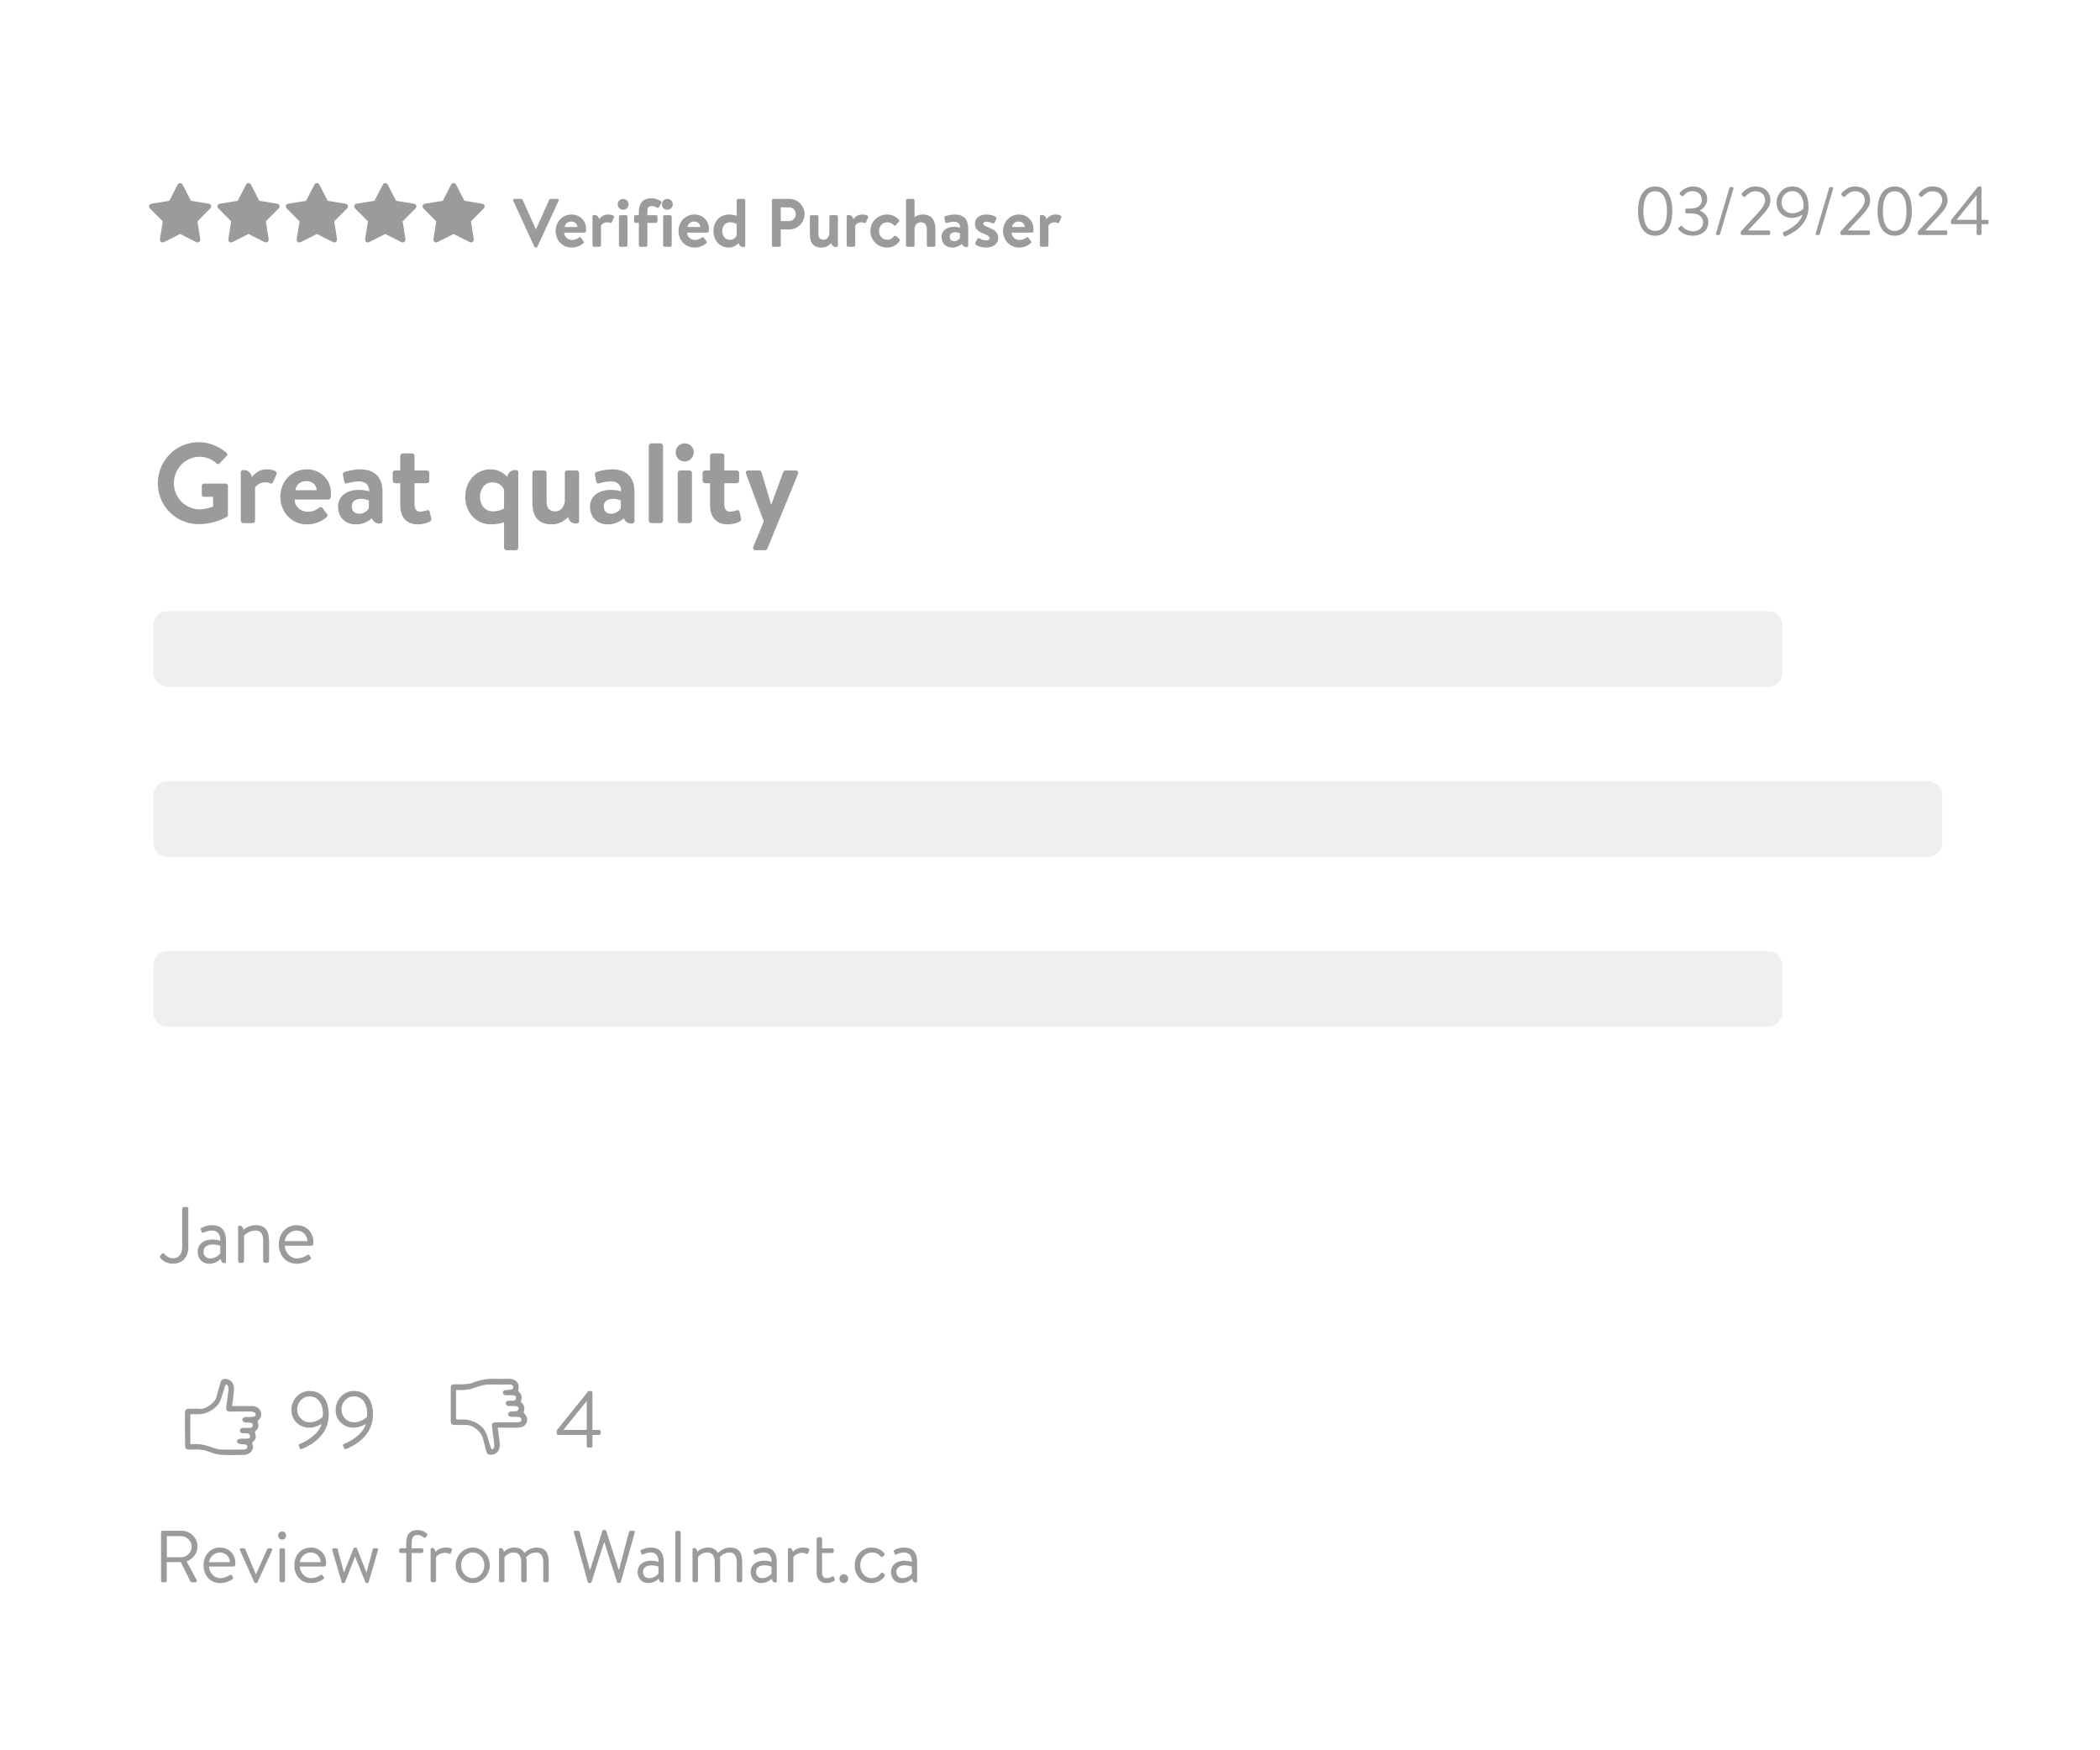 <?xml version="1.0" encoding="UTF-8"?> <svg xmlns="http://www.w3.org/2000/svg" width="300" height="250" viewBox="0 0 300 250" fill="none"><g filter="url(#filter0_d_58_54)"><path d="M277.47 8.68H22.52C14.236 8.68 7.52 15.396 7.52 23.68V227.19C7.52 235.474 14.236 242.19 22.52 242.19H277.47C285.754 242.19 292.47 235.474 292.47 227.19V23.68C292.47 15.396 285.754 8.68 277.47 8.68Z" fill="white"></path></g><path d="M26.08 26.36L27.27 28.68L29.84 29.1C30.15 29.15 30.28 29.53 30.05 29.76L28.21 31.61L28.61 34.18C28.66 34.49 28.33 34.73 28.05 34.59L25.73 33.42L23.41 34.59C23.13 34.73 22.8 34.5 22.85 34.18L23.25 31.61L21.41 29.76C21.19 29.54 21.31 29.15 21.62 29.1L24.19 28.68L25.38 26.36C25.52 26.08 25.93 26.08 26.07 26.36H26.08Z" fill="#9B9B9B"></path><path d="M35.85 26.36L37.04 28.68L39.61 29.1C39.92 29.15 40.05 29.53 39.82 29.76L37.98 31.61L38.38 34.18C38.43 34.49 38.1 34.73 37.82 34.59L35.5 33.42L33.18 34.59C32.9 34.73 32.57 34.5 32.62 34.18L33.02 31.61L31.18 29.76C30.96 29.54 31.08 29.15 31.39 29.1L33.96 28.68L35.15 26.36C35.29 26.08 35.7 26.08 35.84 26.36H35.85Z" fill="#9B9B9B"></path><path d="M45.62 26.36L46.81 28.68L49.38 29.1C49.69 29.15 49.82 29.53 49.59 29.76L47.75 31.61L48.15 34.18C48.2 34.49 47.87 34.73 47.59 34.59L45.27 33.42L42.95 34.59C42.67 34.73 42.34 34.5 42.39 34.18L42.79 31.61L40.95 29.76C40.73 29.54 40.85 29.15 41.16 29.1L43.73 28.68L44.92 26.36C45.06 26.08 45.47 26.08 45.61 26.36H45.62Z" fill="#9B9B9B"></path><path d="M55.39 26.36L56.58 28.68L59.15 29.1C59.46 29.15 59.59 29.53 59.36 29.76L57.52 31.61L57.92 34.18C57.97 34.49 57.64 34.73 57.36 34.59L55.04 33.42L52.72 34.59C52.44 34.73 52.11 34.5 52.16 34.18L52.56 31.61L50.72 29.76C50.5 29.54 50.62 29.15 50.93 29.1L53.5 28.68L54.69 26.36C54.83 26.08 55.24 26.08 55.38 26.36H55.39Z" fill="#9B9B9B"></path><path d="M65.15 26.36L66.34 28.68L68.91 29.1C69.22 29.15 69.35 29.53 69.12 29.76L67.28 31.61L67.68 34.18C67.73 34.49 67.4 34.73 67.12 34.59L64.8 33.42L62.48 34.59C62.2 34.73 61.87 34.5 61.92 34.18L62.32 31.61L60.48 29.76C60.26 29.54 60.38 29.15 60.69 29.1L63.26 28.68L64.45 26.36C64.59 26.08 65 26.08 65.14 26.36H65.15Z" fill="#9B9B9B"></path><path d="M76.339 35.24L73.32 28.665C73.261 28.538 73.339 28.411 73.486 28.411H74.483C74.57 28.411 74.629 28.47 74.648 28.518L76.534 32.72H76.583L78.469 28.518C78.488 28.47 78.547 28.411 78.635 28.411H79.631C79.778 28.411 79.856 28.538 79.797 28.665L76.769 35.24C76.739 35.299 76.691 35.348 76.603 35.348H76.505C76.417 35.348 76.368 35.299 76.339 35.24ZM79.377 32.993C79.377 31.723 80.315 30.639 81.653 30.639C82.826 30.639 83.725 31.508 83.725 32.729C83.725 32.798 83.715 32.954 83.705 33.022C83.695 33.14 83.588 33.228 83.49 33.228H80.598C80.608 33.785 81.067 34.273 81.722 34.273C82.171 34.273 82.484 34.107 82.689 33.941C82.796 33.853 82.914 33.843 82.982 33.941L83.363 34.449C83.441 34.537 83.451 34.644 83.344 34.742C82.953 35.074 82.396 35.358 81.663 35.358C80.315 35.358 79.377 34.283 79.377 32.993ZM80.666 32.426H82.493C82.474 31.987 82.122 31.645 81.624 31.645C81.077 31.645 80.725 31.977 80.666 32.426ZM84.64 35.035V30.902C84.64 30.795 84.719 30.697 84.875 30.697C85.295 30.697 85.529 30.971 85.588 31.313C85.754 31.088 86.165 30.639 86.848 30.639C87.386 30.639 87.825 30.785 87.698 31.078L87.405 31.743C87.356 31.85 87.249 31.889 87.141 31.84C87.034 31.791 86.927 31.752 86.721 31.752C86.233 31.752 85.94 32.065 85.862 32.221V35.035C85.862 35.201 85.754 35.25 85.608 35.25H84.855C84.748 35.25 84.64 35.152 84.64 35.035ZM88.419 35.035V30.951C88.419 30.824 88.526 30.736 88.633 30.736H89.425C89.532 30.736 89.64 30.824 89.64 30.951V35.035C89.64 35.152 89.532 35.25 89.425 35.25H88.633C88.526 35.25 88.419 35.152 88.419 35.035ZM89.015 29.964C88.575 29.964 88.243 29.613 88.243 29.183C88.243 28.753 88.575 28.411 89.015 28.411C89.454 28.411 89.796 28.753 89.796 29.183C89.796 29.613 89.454 29.964 89.015 29.964ZM91.261 35.035V31.831H90.792C90.665 31.831 90.577 31.723 90.577 31.616V30.951C90.577 30.824 90.665 30.736 90.792 30.736H91.261V30.199C91.261 28.997 91.896 28.313 93.088 28.313C93.684 28.313 94.212 28.567 94.417 28.753C94.495 28.802 94.514 28.929 94.466 29.007L94.124 29.603C94.075 29.691 93.948 29.72 93.85 29.662C93.704 29.564 93.391 29.427 93.147 29.427C92.58 29.427 92.482 29.73 92.482 30.199V30.736H93.713C93.84 30.736 93.928 30.824 93.928 30.951V31.616C93.928 31.723 93.84 31.831 93.713 31.831H92.482V35.035C92.482 35.152 92.385 35.25 92.267 35.25H91.476C91.359 35.25 91.261 35.152 91.261 35.035ZM94.735 35.035V30.951C94.735 30.824 94.842 30.736 94.95 30.736H95.741C95.849 30.736 95.956 30.824 95.956 30.951V35.035C95.956 35.152 95.849 35.25 95.741 35.25H94.95C94.842 35.25 94.735 35.152 94.735 35.035ZM95.331 29.964C94.891 29.964 94.559 29.613 94.559 29.183C94.559 28.753 94.891 28.411 95.331 28.411C95.77 28.411 96.112 28.753 96.112 29.183C96.112 29.613 95.77 29.964 95.331 29.964ZM96.932 32.993C96.932 31.723 97.87 30.639 99.209 30.639C100.381 30.639 101.28 31.508 101.28 32.729C101.28 32.798 101.27 32.954 101.26 33.022C101.251 33.14 101.143 33.228 101.045 33.228H98.154C98.163 33.785 98.623 34.273 99.277 34.273C99.727 34.273 100.039 34.107 100.244 33.941C100.352 33.853 100.469 33.843 100.537 33.941L100.918 34.449C100.997 34.537 101.006 34.644 100.899 34.742C100.508 35.074 99.951 35.358 99.219 35.358C97.87 35.358 96.932 34.283 96.932 32.993ZM98.222 32.426H100.049C100.029 31.987 99.678 31.645 99.179 31.645C98.632 31.645 98.281 31.977 98.222 32.426ZM101.922 32.993C101.922 31.674 102.811 30.639 104.16 30.639C104.609 30.639 105.039 30.746 105.244 30.824V28.626C105.244 28.518 105.352 28.411 105.459 28.411H106.25C106.368 28.411 106.465 28.518 106.465 28.626V35.084C106.465 35.191 106.387 35.289 106.231 35.289C105.82 35.289 105.586 35.045 105.527 34.722C105.264 35.006 104.795 35.358 104.081 35.358C102.85 35.358 101.922 34.361 101.922 32.993ZM105.244 33.618V32.006C105.244 32.006 104.873 31.752 104.306 31.752C103.564 31.752 103.183 32.358 103.183 32.993C103.183 33.628 103.544 34.244 104.248 34.244C104.834 34.244 105.146 33.872 105.244 33.618ZM110.272 35.064V28.597C110.272 28.499 110.35 28.411 110.458 28.411H112.754C113.956 28.411 114.942 29.388 114.942 30.57C114.942 31.782 113.956 32.768 112.764 32.768H111.542V35.064C111.542 35.162 111.455 35.25 111.357 35.25H110.458C110.35 35.25 110.272 35.162 110.272 35.064ZM111.542 31.576H112.715C113.262 31.576 113.682 31.137 113.682 30.56C113.682 30.023 113.262 29.613 112.715 29.613H111.542V31.576ZM115.695 33.345V30.951C115.695 30.824 115.793 30.736 115.91 30.736H116.702C116.819 30.736 116.916 30.824 116.916 30.951V33.345C116.916 33.941 117.122 34.244 117.679 34.244C118.177 34.244 118.411 33.794 118.48 33.404V30.951C118.48 30.775 118.538 30.736 118.724 30.736H119.486C119.603 30.736 119.701 30.824 119.701 30.951V35.084C119.701 35.191 119.623 35.289 119.466 35.289C119.056 35.289 118.831 35.055 118.763 34.732C118.519 34.976 118.06 35.358 117.395 35.358C115.998 35.358 115.695 34.488 115.695 33.345ZM120.953 35.035V30.902C120.953 30.795 121.032 30.697 121.188 30.697C121.608 30.697 121.843 30.971 121.901 31.313C122.067 31.088 122.478 30.639 123.161 30.639C123.699 30.639 124.138 30.785 124.011 31.078L123.718 31.743C123.67 31.85 123.562 31.889 123.455 31.84C123.347 31.791 123.24 31.752 123.034 31.752C122.546 31.752 122.253 32.065 122.175 32.221V35.035C122.175 35.201 122.067 35.25 121.921 35.25H121.168C121.061 35.25 120.953 35.152 120.953 35.035ZM124.344 32.993C124.344 31.664 125.399 30.639 126.737 30.639C127.441 30.639 127.988 30.941 128.418 31.401C128.515 31.498 128.467 31.625 128.369 31.723L127.959 32.172C127.861 32.28 127.753 32.231 127.665 32.143C127.451 31.938 127.187 31.752 126.767 31.752C126.063 31.752 125.575 32.3 125.575 32.993C125.575 33.697 126.053 34.244 126.757 34.244C127.255 34.244 127.519 33.97 127.714 33.745C127.783 33.667 127.919 33.648 127.998 33.716L128.437 34.087C128.545 34.185 128.594 34.292 128.515 34.41C128.134 35.006 127.529 35.358 126.728 35.358C125.409 35.358 124.344 34.351 124.344 32.993ZM129.426 35.035V28.626C129.426 28.518 129.533 28.411 129.641 28.411H130.432C130.549 28.411 130.647 28.518 130.647 28.626V31.02C130.872 30.824 131.263 30.639 131.8 30.639C133.236 30.639 133.627 31.635 133.627 32.768V35.035C133.627 35.152 133.52 35.25 133.412 35.25H132.621C132.503 35.25 132.406 35.152 132.406 35.035V32.759C132.406 32.133 132.122 31.752 131.585 31.752C131.057 31.752 130.764 32.084 130.647 32.544V35.035C130.647 35.162 130.589 35.25 130.413 35.25H129.641C129.533 35.25 129.426 35.152 129.426 35.035ZM134.504 33.814C134.504 33.013 135.159 32.397 136.302 32.397C136.761 32.397 137.171 32.524 137.171 32.524C137.191 31.948 136.8 31.674 136.321 31.674C135.921 31.674 135.54 31.762 135.276 31.84C135.129 31.889 135.041 31.782 135.022 31.645L134.924 31.137C134.885 30.971 134.973 30.893 135.071 30.863C135.168 30.824 135.774 30.639 136.39 30.639C137.699 30.639 138.314 31.371 138.314 32.602V35.084C138.314 35.191 138.236 35.289 138.08 35.289C137.718 35.289 137.494 35.094 137.406 34.83C137.132 35.074 136.692 35.358 136.028 35.358C135.129 35.358 134.504 34.781 134.504 33.814ZM135.676 33.814C135.676 34.195 135.911 34.449 136.331 34.449C136.731 34.449 137.083 34.136 137.142 33.97V33.306C137.142 33.306 136.839 33.169 136.477 33.169C135.96 33.169 135.676 33.413 135.676 33.814ZM140.868 35.358C140.116 35.358 139.647 35.123 139.393 34.947C139.334 34.908 139.286 34.801 139.334 34.703L139.628 34.117C139.676 34.009 139.784 33.97 139.891 34.038C140.096 34.166 140.419 34.332 140.888 34.332C141.23 34.332 141.386 34.205 141.386 34.009C141.386 33.804 141.132 33.618 140.536 33.384C139.667 33.052 139.276 32.641 139.276 31.957C139.276 31.274 139.794 30.639 140.898 30.639C141.562 30.639 141.992 30.814 142.236 30.971C142.334 31.049 142.392 31.166 142.334 31.283L142.08 31.801C142.011 31.909 141.894 31.928 141.796 31.889C141.582 31.791 141.269 31.664 140.898 31.664C140.595 31.664 140.468 31.811 140.468 31.957C140.468 32.163 140.692 32.27 141.113 32.446C141.982 32.798 142.607 33.11 142.607 34.009C142.607 34.722 142.002 35.358 140.868 35.358ZM143.292 32.993C143.292 31.723 144.23 30.639 145.569 30.639C146.741 30.639 147.64 31.508 147.64 32.729C147.64 32.798 147.63 32.954 147.62 33.022C147.61 33.14 147.503 33.228 147.405 33.228H144.513C144.523 33.785 144.982 34.273 145.637 34.273C146.086 34.273 146.399 34.107 146.604 33.941C146.712 33.853 146.829 33.843 146.897 33.941L147.278 34.449C147.356 34.537 147.366 34.644 147.259 34.742C146.868 35.074 146.311 35.358 145.578 35.358C144.23 35.358 143.292 34.283 143.292 32.993ZM144.582 32.426H146.409C146.389 31.987 146.037 31.645 145.539 31.645C144.992 31.645 144.64 31.977 144.582 32.426ZM148.556 35.035V30.902C148.556 30.795 148.634 30.697 148.79 30.697C149.21 30.697 149.445 30.971 149.503 31.313C149.669 31.088 150.08 30.639 150.764 30.639C151.301 30.639 151.741 30.785 151.614 31.078L151.321 31.743C151.272 31.85 151.164 31.889 151.057 31.84C150.949 31.791 150.842 31.752 150.637 31.752C150.148 31.752 149.855 32.065 149.777 32.221V35.035C149.777 35.201 149.669 35.25 149.523 35.25H148.771C148.663 35.25 148.556 35.152 148.556 35.035Z" fill="#9B9B9B"></path><path d="M236.451 33.668C234.897 33.668 234.008 32.349 234.008 30.15C234.008 27.942 234.897 26.633 236.451 26.633C238.014 26.633 238.903 27.942 238.903 30.15C238.903 32.349 238.014 33.668 236.451 33.668ZM236.451 32.984C237.564 32.984 238.141 31.987 238.141 30.15C238.141 28.323 237.564 27.317 236.451 27.317C235.347 27.317 234.77 28.323 234.77 30.15C234.77 31.987 235.347 32.984 236.451 32.984ZM239.789 32.779C239.73 32.7 239.721 32.593 239.799 32.534L240.072 32.3C240.19 32.222 240.268 32.241 240.346 32.349C240.434 32.466 240.981 33.042 241.85 33.042C242.613 33.042 243.296 32.593 243.296 31.772C243.296 31.02 242.759 30.473 241.518 30.473H240.952C240.844 30.473 240.756 30.414 240.756 30.248V30.004C240.756 29.848 240.805 29.789 240.971 29.789H241.528C242.603 29.789 243.121 29.232 243.121 28.568C243.121 27.776 242.525 27.298 241.802 27.298C241.118 27.298 240.707 27.698 240.483 27.952C240.424 28.021 240.326 28.069 240.229 27.972L239.984 27.786C239.906 27.718 239.916 27.591 239.984 27.522C239.984 27.522 240.707 26.633 241.802 26.633C243.023 26.633 243.883 27.337 243.883 28.47C243.883 29.242 243.296 29.848 242.837 30.062V30.092C243.316 30.287 244.049 30.795 244.049 31.694C244.049 32.837 243.208 33.668 241.811 33.668C240.58 33.668 240.014 33.023 239.789 32.779ZM245.144 33.326L247.059 26.858C247.079 26.79 247.157 26.731 247.235 26.731H247.45C247.587 26.731 247.665 26.838 247.626 26.975L245.721 33.443C245.701 33.511 245.613 33.57 245.545 33.57H245.32C245.193 33.57 245.105 33.462 245.144 33.326ZM249.746 32.915H252.686C252.794 32.915 252.882 33.003 252.882 33.111V33.374C252.882 33.482 252.794 33.57 252.686 33.57H248.866C248.749 33.57 248.671 33.482 248.671 33.374V33.238C248.671 33.13 248.671 33.081 248.798 32.945C249.58 32.104 250.351 31.245 251.143 30.414C251.827 29.662 252.159 29.066 252.159 28.587C252.159 28.011 251.788 27.317 250.742 27.317C250.127 27.317 249.628 27.747 249.316 28.079C249.238 28.157 249.13 28.157 249.042 28.079L248.847 27.884C248.788 27.815 248.769 27.698 248.837 27.62C248.837 27.62 249.55 26.633 250.742 26.633C252.188 26.633 252.921 27.542 252.921 28.568C252.921 29.457 252.354 30.111 251.661 30.854L249.746 32.896V32.915ZM254.827 33.638L254.71 33.374C254.661 33.257 254.7 33.15 254.886 33.091C255.345 32.935 257.133 32.026 257.485 30.668C257.485 30.668 256.82 31.127 255.961 31.127C254.818 31.127 253.792 30.277 253.792 28.939C253.792 27.669 254.808 26.633 256.019 26.633C257.651 26.633 258.364 27.903 258.364 29.506C258.364 32.183 256.068 33.336 255.052 33.746C254.954 33.785 254.866 33.726 254.827 33.638ZM256.029 30.473C256.967 30.473 257.612 29.818 257.612 29.818C257.641 29.672 257.651 29.515 257.651 29.349C257.651 28.402 257.192 27.298 256.019 27.298C255.169 27.298 254.505 28.03 254.505 28.9C254.505 29.769 255.179 30.473 256.029 30.473ZM259.389 33.326L261.304 26.858C261.324 26.79 261.402 26.731 261.48 26.731H261.695C261.832 26.731 261.91 26.838 261.871 26.975L259.966 33.443C259.946 33.511 259.858 33.57 259.79 33.57H259.565C259.438 33.57 259.35 33.462 259.389 33.326ZM263.99 32.915H266.931C267.039 32.915 267.127 33.003 267.127 33.111V33.374C267.127 33.482 267.039 33.57 266.931 33.57H263.111C262.994 33.57 262.916 33.482 262.916 33.374V33.238C262.916 33.13 262.916 33.081 263.043 32.945C263.824 32.104 264.596 31.245 265.388 30.414C266.071 29.662 266.404 29.066 266.404 28.587C266.404 28.011 266.032 27.317 264.987 27.317C264.371 27.317 263.873 27.747 263.561 28.079C263.482 28.157 263.375 28.157 263.287 28.079L263.092 27.884C263.033 27.815 263.013 27.698 263.082 27.62C263.082 27.62 263.795 26.633 264.987 26.633C266.433 26.633 267.166 27.542 267.166 28.568C267.166 29.457 266.599 30.111 265.905 30.854L263.99 32.896V32.915ZM270.665 33.668C269.111 33.668 268.222 32.349 268.222 30.15C268.222 27.942 269.111 26.633 270.665 26.633C272.228 26.633 273.117 27.942 273.117 30.15C273.117 32.349 272.228 33.668 270.665 33.668ZM270.665 32.984C271.778 32.984 272.355 31.987 272.355 30.15C272.355 28.323 271.778 27.317 270.665 27.317C269.561 27.317 268.984 28.323 268.984 30.15C268.984 31.987 269.561 32.984 270.665 32.984ZM275.048 32.915H277.989C278.097 32.915 278.185 33.003 278.185 33.111V33.374C278.185 33.482 278.097 33.57 277.989 33.57H274.169C274.052 33.57 273.974 33.482 273.974 33.374V33.238C273.974 33.13 273.974 33.081 274.101 32.945C274.882 32.104 275.654 31.245 276.446 30.414C277.129 29.662 277.462 29.066 277.462 28.587C277.462 28.011 277.09 27.317 276.045 27.317C275.429 27.317 274.931 27.747 274.619 28.079C274.54 28.157 274.433 28.157 274.345 28.079L274.15 27.884C274.091 27.815 274.071 27.698 274.14 27.62C274.14 27.62 274.853 26.633 276.045 26.633C277.491 26.633 278.224 27.542 278.224 28.568C278.224 29.457 277.657 30.111 276.963 30.854L275.048 32.896V32.915ZM282.374 32.017H278.906C278.798 32.017 278.71 31.929 278.71 31.831V31.557C278.71 31.489 278.73 31.44 278.769 31.381L282.491 26.75C282.56 26.663 282.589 26.633 282.726 26.633H282.892C282.99 26.633 283.078 26.721 283.078 26.829V31.401H283.898C284.006 31.401 284.084 31.479 284.084 31.577V31.831C284.084 31.929 284.006 32.017 283.898 32.017H283.078V33.374C283.078 33.482 282.99 33.57 282.892 33.57H282.57C282.472 33.57 282.374 33.482 282.374 33.374V32.017ZM282.355 27.894L279.551 31.352V31.401H282.374V27.894H282.355Z" fill="#9B9B9B"></path><path d="M22.546 69.038C22.546 65.782 25.151 63.161 28.391 63.161C29.856 63.161 31.256 63.731 32.363 64.675C32.493 64.805 32.51 65.001 32.38 65.131L31.37 66.189C31.24 66.32 31.093 66.32 30.947 66.189C30.247 65.571 29.384 65.245 28.489 65.245C26.454 65.245 24.842 66.987 24.842 69.022C24.842 71.041 26.454 72.75 28.505 72.75C29.417 72.75 30.117 72.473 30.442 72.343V70.959H29.14C28.961 70.959 28.831 70.829 28.831 70.666V69.38C28.831 69.201 28.961 69.071 29.14 69.071H32.266C32.428 69.071 32.559 69.217 32.559 69.38V73.548C32.559 73.678 32.493 73.76 32.428 73.808C32.428 73.808 30.752 74.867 28.391 74.867C25.151 74.867 22.546 72.294 22.546 69.038ZM34.398 74.362V67.475C34.398 67.296 34.529 67.133 34.789 67.133C35.489 67.133 35.88 67.589 35.977 68.159C36.254 67.785 36.938 67.036 38.078 67.036C38.973 67.036 39.706 67.28 39.494 67.768L39.006 68.876C38.924 69.055 38.745 69.12 38.566 69.038C38.387 68.957 38.208 68.892 37.866 68.892C37.052 68.892 36.564 69.413 36.433 69.673V74.362C36.433 74.639 36.254 74.72 36.01 74.72H34.757C34.577 74.72 34.398 74.557 34.398 74.362ZM40.047 70.959C40.047 68.843 41.61 67.036 43.841 67.036C45.794 67.036 47.292 68.485 47.292 70.52C47.292 70.634 47.276 70.894 47.26 71.008C47.243 71.204 47.064 71.35 46.901 71.35H42.083C42.099 72.278 42.864 73.092 43.955 73.092C44.704 73.092 45.225 72.815 45.566 72.538C45.745 72.392 45.941 72.376 46.055 72.538L46.69 73.385C46.82 73.531 46.836 73.711 46.657 73.873C46.006 74.427 45.078 74.899 43.857 74.899C41.61 74.899 40.047 73.108 40.047 70.959ZM42.197 70.015H45.241C45.208 69.282 44.622 68.713 43.792 68.713C42.88 68.713 42.294 69.266 42.197 70.015ZM48.297 72.327C48.297 70.992 49.388 69.966 51.293 69.966C52.058 69.966 52.742 70.178 52.742 70.178C52.774 69.217 52.123 68.761 51.325 68.761C50.658 68.761 50.023 68.908 49.583 69.038C49.339 69.12 49.193 68.941 49.16 68.713L48.997 67.866C48.932 67.589 49.079 67.459 49.242 67.41C49.404 67.345 50.414 67.036 51.439 67.036C53.621 67.036 54.647 68.257 54.647 70.308V74.443C54.647 74.622 54.516 74.785 54.256 74.785C53.653 74.785 53.279 74.46 53.132 74.02C52.677 74.427 51.944 74.899 50.837 74.899C49.339 74.899 48.297 73.939 48.297 72.327ZM50.251 72.327C50.251 72.962 50.642 73.385 51.342 73.385C52.009 73.385 52.595 72.864 52.693 72.587V71.48C52.693 71.48 52.188 71.252 51.586 71.252C50.723 71.252 50.251 71.659 50.251 72.327ZM57.177 69.022H56.444C56.249 69.022 56.102 68.843 56.102 68.664V67.557C56.102 67.345 56.249 67.199 56.444 67.199H57.177V65.115C57.177 64.919 57.356 64.757 57.535 64.757H58.87C59.065 64.757 59.212 64.919 59.212 65.115V67.199H60.97C61.165 67.199 61.328 67.345 61.328 67.557V68.664C61.328 68.843 61.165 69.022 60.97 69.022H59.212V72.05C59.212 72.783 59.537 73.076 60.01 73.076C60.335 73.076 60.775 72.978 60.97 72.897C61.182 72.815 61.361 72.913 61.393 73.092L61.605 74.069C61.654 74.264 61.572 74.411 61.393 74.508C61.133 74.655 60.449 74.899 59.668 74.899C58.137 74.899 57.177 73.906 57.177 72.197V69.022ZM66.471 70.976C66.471 68.696 68.017 67.036 70.069 67.036C71.257 67.036 72.071 67.671 72.462 68.11C72.576 67.557 72.95 67.133 73.65 67.133C73.911 67.133 74.041 67.296 74.041 67.475V78.237C74.041 78.415 73.878 78.595 73.683 78.595H72.364C72.185 78.595 72.006 78.415 72.006 78.237V74.59C71.664 74.72 70.948 74.899 70.199 74.899C67.952 74.899 66.471 73.173 66.471 70.976ZM72.006 72.62V69.934C71.843 69.51 71.322 68.892 70.345 68.892C69.173 68.892 68.571 69.917 68.571 70.976C68.571 72.034 69.206 73.043 70.443 73.043C71.387 73.043 72.006 72.62 72.006 72.62ZM76.05 71.545V67.557C76.05 67.345 76.213 67.199 76.409 67.199H77.727C77.923 67.199 78.085 67.345 78.085 67.557V71.545C78.085 72.538 78.427 73.043 79.355 73.043C80.186 73.043 80.576 72.294 80.69 71.643V67.557C80.69 67.264 80.788 67.199 81.097 67.199H82.367C82.562 67.199 82.725 67.345 82.725 67.557V74.443C82.725 74.622 82.595 74.785 82.334 74.785C81.651 74.785 81.276 74.394 81.162 73.857C80.755 74.264 79.99 74.899 78.883 74.899C76.555 74.899 76.05 73.45 76.05 71.545ZM84.291 72.327C84.291 70.992 85.382 69.966 87.287 69.966C88.052 69.966 88.736 70.178 88.736 70.178C88.768 69.217 88.117 68.761 87.319 68.761C86.652 68.761 86.017 68.908 85.578 69.038C85.333 69.12 85.187 68.941 85.154 68.713L84.991 67.866C84.926 67.589 85.073 67.459 85.236 67.41C85.398 67.345 86.408 67.036 87.433 67.036C89.615 67.036 90.641 68.257 90.641 70.308V74.443C90.641 74.622 90.51 74.785 90.25 74.785C89.647 74.785 89.273 74.46 89.126 74.02C88.671 74.427 87.938 74.899 86.831 74.899C85.333 74.899 84.291 73.939 84.291 72.327ZM86.245 72.327C86.245 72.962 86.636 73.385 87.336 73.385C88.003 73.385 88.589 72.864 88.687 72.587V71.48C88.687 71.48 88.182 71.252 87.58 71.252C86.717 71.252 86.245 71.659 86.245 72.327ZM92.682 74.362V63.682C92.682 63.503 92.862 63.324 93.041 63.324H94.359C94.538 63.324 94.717 63.503 94.717 63.682V74.362C94.717 74.557 94.538 74.72 94.359 74.72H93.041C92.862 74.72 92.682 74.557 92.682 74.362ZM96.816 74.362V67.557C96.816 67.345 96.995 67.199 97.174 67.199H98.493C98.672 67.199 98.851 67.345 98.851 67.557V74.362C98.851 74.557 98.672 74.72 98.493 74.72H97.174C96.995 74.72 96.816 74.557 96.816 74.362ZM97.809 65.912C97.076 65.912 96.523 65.326 96.523 64.61C96.523 63.894 97.076 63.324 97.809 63.324C98.541 63.324 99.111 63.894 99.111 64.61C99.111 65.326 98.541 65.912 97.809 65.912ZM101.438 69.022H100.705C100.51 69.022 100.364 68.843 100.364 68.664V67.557C100.364 67.345 100.51 67.199 100.705 67.199H101.438V65.115C101.438 64.919 101.617 64.757 101.796 64.757H103.131C103.326 64.757 103.473 64.919 103.473 65.115V67.199H105.231C105.427 67.199 105.589 67.345 105.589 67.557V68.664C105.589 68.843 105.427 69.022 105.231 69.022H103.473V72.05C103.473 72.783 103.799 73.076 104.271 73.076C104.596 73.076 105.036 72.978 105.231 72.897C105.443 72.815 105.622 72.913 105.655 73.092L105.866 74.069C105.915 74.264 105.834 74.411 105.655 74.508C105.394 74.655 104.71 74.899 103.929 74.899C102.399 74.899 101.438 73.906 101.438 72.197V69.022ZM107.944 78.595C107.651 78.595 107.505 78.35 107.619 78.09L109.116 74.476L106.577 67.687C106.479 67.427 106.609 67.199 106.902 67.199H108.465C108.628 67.199 108.742 67.28 108.775 67.41L110.158 72.05H110.191L111.9 67.41C111.982 67.199 112.145 67.199 112.372 67.199H113.675C113.968 67.199 114.098 67.443 114 67.687L109.621 78.367C109.572 78.481 109.442 78.595 109.296 78.595H107.944Z" fill="#9B9B9B"></path><path d="M22.879 179.65C22.822 179.559 22.822 179.445 22.891 179.365L23.119 179.103C23.278 178.909 23.392 179.012 23.506 179.137C23.7 179.354 24.133 179.73 24.715 179.73C25.319 179.73 26.026 179.343 26.026 178.134V172.617C26.026 172.503 26.117 172.4 26.242 172.4H26.687C26.812 172.4 26.904 172.503 26.904 172.617V178.111C26.904 179.696 25.946 180.494 24.715 180.494C23.62 180.494 23.073 179.89 22.879 179.65ZM28.24 178.784C28.24 177.781 28.992 177.04 30.349 177.04C30.907 177.04 31.477 177.211 31.477 177.211C31.489 176.242 31.021 175.763 30.269 175.763C29.688 175.763 29.289 175.991 29.049 176.071C28.912 176.128 28.844 176.059 28.798 175.934L28.684 175.626C28.639 175.467 28.719 175.398 28.844 175.341C29.106 175.227 29.585 174.999 30.315 174.999C31.66 174.999 32.287 175.797 32.287 177.211V180.22C32.287 180.346 32.207 180.426 32.082 180.426C31.74 180.426 31.557 180.163 31.523 179.81C31.249 180.095 30.691 180.505 29.87 180.505C28.947 180.505 28.24 179.844 28.24 178.784ZM29.072 178.784C29.072 179.32 29.437 179.742 30.018 179.742C30.668 179.742 31.238 179.377 31.466 179.035V177.963C31.295 177.872 30.873 177.758 30.349 177.758C29.619 177.758 29.072 178.111 29.072 178.784ZM34.016 180.129V175.273C34.016 175.147 34.096 175.068 34.221 175.068C34.552 175.068 34.734 175.318 34.769 175.66C35.099 175.375 35.715 174.999 36.536 174.999C38.063 174.999 38.439 175.991 38.439 177.348V180.129C38.439 180.266 38.314 180.38 38.189 180.38H37.847C37.71 180.38 37.596 180.266 37.596 180.129V177.234C37.596 176.23 37.254 175.763 36.479 175.763C35.487 175.763 34.86 176.493 34.86 176.493V180.129C34.86 180.266 34.734 180.38 34.609 180.38H34.267C34.13 180.38 34.016 180.266 34.016 180.129ZM39.831 177.747C39.831 176.265 40.788 174.999 42.385 174.999C43.764 174.999 44.767 176.014 44.767 177.393C44.767 177.484 44.756 177.621 44.744 177.712C44.733 177.849 44.619 177.94 44.505 177.94H40.675C40.697 178.818 41.438 179.742 42.396 179.742C43.091 179.742 43.525 179.502 43.821 179.308C44.003 179.183 44.083 179.137 44.22 179.343L44.357 179.536C44.459 179.696 44.505 179.753 44.311 179.901C43.992 180.152 43.297 180.505 42.385 180.505C40.788 180.505 39.831 179.251 39.831 177.747ZM40.686 177.268H43.923C43.901 176.493 43.285 175.763 42.385 175.763C41.495 175.763 40.788 176.447 40.686 177.268Z" fill="#9B9B9B"></path><path d="M42.835 206.85L42.698 206.542C42.641 206.405 42.686 206.28 42.903 206.211C43.439 206.029 45.525 204.969 45.935 203.384C45.935 203.384 45.16 203.92 44.157 203.92C42.823 203.92 41.626 202.928 41.626 201.366C41.626 199.884 42.812 198.676 44.225 198.676C46.129 198.676 46.961 200.158 46.961 202.028C46.961 205.151 44.282 206.496 43.097 206.975C42.983 207.021 42.88 206.952 42.835 206.85ZM44.237 203.156C45.331 203.156 46.084 202.392 46.084 202.392C46.118 202.221 46.129 202.039 46.129 201.845C46.129 200.739 45.593 199.451 44.225 199.451C43.234 199.451 42.458 200.306 42.458 201.321C42.458 202.335 43.245 203.156 44.237 203.156ZM49.158 206.85L49.021 206.542C48.964 206.405 49.01 206.28 49.226 206.211C49.762 206.029 51.848 204.969 52.259 203.384C52.259 203.384 51.484 203.92 50.48 203.92C49.147 203.92 47.95 202.928 47.95 201.366C47.95 199.884 49.135 198.676 50.549 198.676C52.453 198.676 53.285 200.158 53.285 202.028C53.285 205.151 50.606 206.496 49.42 206.975C49.306 207.021 49.204 206.952 49.158 206.85ZM50.56 203.156C51.655 203.156 52.407 202.392 52.407 202.392C52.441 202.221 52.453 202.039 52.453 201.845C52.453 200.739 51.917 199.451 50.549 199.451C49.557 199.451 48.782 200.306 48.782 201.321C48.782 202.335 49.568 203.156 50.56 203.156Z" fill="#9B9B9B"></path><path d="M33.13 200.83C33.49 200.83 33.84 200.83 34.19 200.83C34.79 200.83 35.4 200.83 36 200.83C36.7 200.83 37.22 201.25 37.31 201.87C37.37 202.27 37.21 202.6 36.91 202.86C36.82 202.94 36.77 202.99 36.82 203.12C37.02 203.66 36.91 204.08 36.46 204.46C36.44 204.48 36.41 204.5 36.4 204.5C36.45 204.74 36.54 204.96 36.54 205.17C36.54 205.48 36.39 205.75 36.14 205.94C36.03 206.03 35.99 206.12 36.06 206.25C36.35 206.88 35.87 207.76 34.92 207.8C33.84 207.84 32.75 207.85 31.67 207.8C31.14 207.77 30.59 207.63 30.09 207.44C29.35 207.14 28.6 206.99 27.81 207.04C27.51 207.06 27.21 207.04 26.91 207.04C26.63 207.04 26.46 206.9 26.45 206.61C26.43 205.78 26.42 204.95 26.42 204.11C26.42 203.38 26.42 202.65 26.42 201.93C26.42 201.35 26.54 201.23 27.12 201.22C27.61 201.22 28.1 201.18 28.58 201.23C29.42 201.31 30.74 200.3 30.91 199.58C31.06 198.96 31.26 198.36 31.43 197.74C31.53 197.36 31.59 196.99 32.11 196.96C32.55 196.93 33.02 197.18 33.24 197.58C33.51 198.05 33.44 198.55 33.38 199.05C33.32 199.63 33.24 200.2 33.16 200.82L33.13 200.83ZM27.18 206.27C27.31 206.27 27.43 206.27 27.55 206.27C28.5 206.19 29.39 206.41 30.27 206.73C30.69 206.88 31.13 207.02 31.56 207.04C32.63 207.08 33.71 207.05 34.78 207.04C34.88 207.04 34.98 207.04 35.07 207.01C35.25 206.96 35.34 206.84 35.33 206.65C35.33 206.46 35.23 206.34 35.04 206.32C34.84 206.29 34.64 206.28 34.43 206.27C34.07 206.25 33.85 206.1 33.86 205.87C33.86 205.64 34.09 205.5 34.45 205.49C34.76 205.49 35.07 205.5 35.38 205.48C35.54 205.47 35.71 205.43 35.72 205.21C35.73 205 35.68 204.82 35.45 204.76C35.36 204.73 35.26 204.72 35.16 204.72C34.99 204.72 34.82 204.72 34.65 204.72C34.42 204.7 34.26 204.55 34.26 204.36C34.26 204.14 34.4 204.03 34.6 203.97C34.67 203.95 34.74 203.95 34.82 203.95C35.08 203.95 35.34 203.95 35.6 203.95C35.68 203.95 35.76 203.95 35.84 203.92C36.01 203.87 36.13 203.77 36.11 203.57C36.1 203.38 36 203.24 35.81 203.22C35.57 203.19 35.32 203.19 35.08 203.18C34.82 203.16 34.63 203.01 34.62 202.8C34.61 202.59 34.77 202.43 35.06 202.41C35.34 202.39 35.63 202.41 35.91 202.39C36.02 202.39 36.14 202.38 36.25 202.35C36.52 202.28 36.62 201.99 36.42 201.79C36.31 201.69 36.12 201.63 35.97 201.62C35.2 201.6 34.42 201.62 33.65 201.62C33.37 201.62 33.1 201.62 32.82 201.62C32.45 201.61 32.3 201.45 32.31 201.09C32.31 201.01 32.32 200.93 32.33 200.85C32.43 200.11 32.55 199.38 32.63 198.64C32.66 198.42 32.62 198.18 32.57 197.95C32.55 197.86 32.4 197.81 32.31 197.73C32.26 197.81 32.18 197.89 32.15 197.98C31.97 198.55 31.81 199.12 31.62 199.69C31.48 200.13 31.28 200.54 30.93 200.87C30.16 201.6 29.27 202.04 28.17 202C27.85 201.99 27.52 202 27.19 202V206.27H27.18Z" fill="#9B9B9B"></path><path d="M83.816 204.957H79.769C79.643 204.957 79.541 204.855 79.541 204.741V204.422C79.541 204.342 79.564 204.285 79.609 204.216L83.953 198.813C84.032 198.71 84.067 198.676 84.226 198.676H84.42C84.534 198.676 84.637 198.779 84.637 198.904V204.239H85.594C85.72 204.239 85.811 204.33 85.811 204.444V204.741C85.811 204.855 85.72 204.957 85.594 204.957H84.637V206.542C84.637 206.667 84.534 206.77 84.42 206.77H84.044C83.93 206.77 83.816 206.667 83.816 206.542V204.957ZM83.793 200.147L80.521 204.182V204.239H83.816V200.147H83.793Z" fill="#9B9B9B"></path><path opacity="0.7" d="M252.61 87.31H23.91C22.805 87.31 21.91 88.206 21.91 89.31V96.09C21.91 97.195 22.805 98.09 23.91 98.09H252.61C253.714 98.09 254.61 97.195 254.61 96.09V89.31C254.61 88.206 253.714 87.31 252.61 87.31Z" fill="#E8E8E8"></path><path opacity="0.7" d="M252.61 135.87H23.91C22.805 135.87 21.91 136.765 21.91 137.87V144.65C21.91 145.755 22.805 146.65 23.91 146.65H252.61C253.714 146.65 254.61 145.755 254.61 144.65V137.87C254.61 136.765 253.714 135.87 252.61 135.87Z" fill="#E8E8E8"></path><path opacity="0.7" d="M275.47 111.59H23.91C22.805 111.59 21.91 112.485 21.91 113.59V120.37C21.91 121.475 22.805 122.37 23.91 122.37H275.47C276.574 122.37 277.47 121.475 277.47 120.37V113.59C277.47 112.485 276.574 111.59 275.47 111.59Z" fill="#E8E8E8"></path><path d="M71.11 203.94C71.17 204.41 71.24 204.84 71.29 205.28C71.33 205.65 71.4 206.02 71.4 206.39C71.39 207.22 70.92 207.8 70.11 207.78C69.71 207.78 69.56 207.66 69.46 207.27C69.31 206.71 69.16 206.15 69.02 205.58C68.84 204.81 68.36 204.27 67.69 203.86C67.32 203.64 66.93 203.51 66.49 203.53C65.99 203.55 65.5 203.54 65 203.53C64.52 203.53 64.39 203.39 64.39 202.92C64.39 201.37 64.39 199.82 64.39 198.26C64.39 197.85 64.54 197.72 64.96 197.72C65.46 197.72 65.96 197.75 66.45 197.71C66.82 197.68 67.2 197.63 67.54 197.5C68.51 197.12 69.51 196.9 70.56 196.94C71.31 196.97 72.06 196.94 72.81 196.94C73.43 196.94 73.96 197.32 74.08 197.87C74.12 198.05 74.09 198.26 74.05 198.44C74.01 198.6 74.01 198.7 74.14 198.82C74.53 199.17 74.61 199.57 74.43 200.07C74.41 200.13 74.41 200.25 74.46 200.29C74.88 200.68 75.03 201.12 74.81 201.67C74.79 201.73 74.87 201.86 74.93 201.92C75.52 202.49 75.42 203.4 74.71 203.76C74.5 203.86 74.24 203.91 74.01 203.92C73.15 203.94 72.28 203.92 71.42 203.92C71.33 203.92 71.24 203.92 71.13 203.92L71.11 203.94ZM65.15 198.5C65.15 198.65 65.15 198.77 65.15 198.89C65.15 200.09 65.15 201.3 65.15 202.5C65.15 202.72 65.21 202.78 65.42 202.77C65.89 202.77 66.38 202.7 66.83 202.8C68.14 203.08 69.17 203.76 69.6 205.1C69.78 205.67 69.95 206.24 70.13 206.81C70.16 206.89 70.23 206.96 70.28 207.04C70.37 206.98 70.5 206.93 70.53 206.85C70.59 206.7 70.64 206.52 70.62 206.36C70.52 205.53 70.4 204.7 70.29 203.86C70.22 203.34 70.37 203.15 70.9 203.15C71.9 203.15 72.9 203.15 73.9 203.15C74.02 203.15 74.15 203.14 74.26 203.11C74.45 203.06 74.49 202.9 74.49 202.73C74.49 202.56 74.39 202.46 74.23 202.43C74.11 202.41 73.99 202.39 73.87 202.38C73.59 202.38 73.32 202.38 73.04 202.37C72.75 202.35 72.59 202.2 72.59 201.99C72.59 201.79 72.79 201.62 73.07 201.6C73.32 201.59 73.58 201.6 73.82 201.55C73.93 201.53 74.04 201.37 74.08 201.25C74.14 201.09 74.04 200.95 73.88 200.89C73.78 200.85 73.66 200.83 73.55 200.83C73.27 200.83 72.98 200.83 72.7 200.83C72.44 200.83 72.25 200.65 72.25 200.42C72.25 200.23 72.41 200.08 72.67 200.06C72.82 200.05 72.98 200.06 73.13 200.06C73.21 200.06 73.29 200.06 73.37 200.06C73.59 200.03 73.7 199.92 73.71 199.69C73.73 199.46 73.62 199.34 73.4 199.31C73.31 199.3 73.22 199.29 73.13 199.29C72.84 199.29 72.54 199.29 72.25 199.29C72.02 199.29 71.84 199.11 71.84 198.91C71.84 198.69 71.99 198.6 72.18 198.56C72.33 198.53 72.49 198.53 72.64 198.52C72.78 198.51 72.92 198.5 73.05 198.48C73.24 198.44 73.32 198.32 73.31 198.13C73.3 197.89 73.11 197.75 72.78 197.75C71.91 197.75 71.04 197.78 70.17 197.75C69.44 197.72 68.75 197.87 68.08 198.13C67.35 198.41 66.59 198.59 65.79 198.54C65.59 198.53 65.38 198.54 65.14 198.54L65.15 198.5Z" fill="#9B9B9B"></path><path d="M23.008 225.8V218.849C23.008 218.744 23.092 218.65 23.207 218.65H25.927C27.187 218.65 28.216 219.637 28.216 220.886C28.216 221.852 27.576 222.661 26.662 223.028L28.101 225.695C28.174 225.832 28.101 226 27.922 226H27.418C27.292 226 27.239 225.947 27.187 225.842L25.822 223.123H23.817V225.8C23.817 225.905 23.722 226 23.617 226H23.207C23.092 226 23.008 225.905 23.008 225.8ZM23.837 222.43H25.875C26.683 222.43 27.387 221.758 27.387 220.897C27.387 220.099 26.683 219.416 25.875 219.416H23.837V222.43ZM29.077 223.574C29.077 222.209 29.959 221.044 31.429 221.044C32.7 221.044 33.623 221.978 33.623 223.249C33.623 223.333 33.613 223.459 33.602 223.543C33.592 223.669 33.487 223.753 33.382 223.753H29.854C29.875 224.561 30.558 225.412 31.439 225.412C32.08 225.412 32.479 225.191 32.752 225.013C32.92 224.897 32.993 224.855 33.12 225.044L33.245 225.223C33.34 225.37 33.382 225.422 33.203 225.559C32.91 225.79 32.269 226.116 31.429 226.116C29.959 226.116 29.077 224.96 29.077 223.574ZM29.864 223.133H32.846C32.825 222.419 32.258 221.747 31.429 221.747C30.61 221.747 29.959 222.377 29.864 223.133ZM36.328 225.989L34.28 221.422C34.207 221.275 34.28 221.149 34.459 221.149H34.826C34.942 221.149 35.015 221.201 35.047 221.285L36.548 224.855H36.569L38.165 221.285C38.197 221.201 38.27 221.149 38.354 221.149H38.69C38.879 221.149 38.942 221.275 38.879 221.422L36.79 225.989C36.769 226.053 36.706 226.116 36.59 226.116H36.527C36.422 226.116 36.349 226.053 36.328 225.989ZM39.933 225.769V221.38C39.933 221.264 40.038 221.149 40.164 221.149H40.479C40.594 221.149 40.71 221.264 40.71 221.38V225.769C40.71 225.895 40.594 226 40.479 226H40.164C40.038 226 39.933 225.895 39.933 225.769ZM40.3 219.899C39.985 219.899 39.733 219.637 39.733 219.332C39.733 218.996 39.985 218.744 40.3 218.744C40.626 218.744 40.878 218.996 40.878 219.332C40.878 219.637 40.626 219.899 40.3 219.899ZM42.048 223.574C42.048 222.209 42.93 221.044 44.4 221.044C45.671 221.044 46.595 221.978 46.595 223.249C46.595 223.333 46.584 223.459 46.574 223.543C46.563 223.669 46.458 223.753 46.353 223.753H42.825C42.846 224.561 43.529 225.412 44.411 225.412C45.051 225.412 45.45 225.191 45.723 225.013C45.891 224.897 45.965 224.855 46.091 225.044L46.217 225.223C46.311 225.37 46.353 225.422 46.175 225.559C45.881 225.79 45.24 226.116 44.4 226.116C42.93 226.116 42.048 224.96 42.048 223.574ZM42.836 223.133H45.818C45.797 222.419 45.23 221.747 44.4 221.747C43.581 221.747 42.93 222.377 42.836 223.133ZM50.736 222.346H50.715L49.287 225.989C49.266 226.053 49.203 226.116 49.087 226.116H49.024C48.909 226.116 48.846 226.063 48.814 225.989L47.47 221.422C47.428 221.264 47.47 221.149 47.659 221.149H48.016C48.132 221.149 48.216 221.201 48.237 221.285L49.129 224.582H49.15L50.515 221.159C50.536 221.096 50.61 221.044 50.725 221.044H50.788C50.883 221.044 50.967 221.096 50.988 221.159L52.342 224.593H52.363L53.256 221.285C53.277 221.201 53.361 221.149 53.455 221.149H53.823C53.991 221.149 54.043 221.264 53.991 221.422L52.668 225.989C52.647 226.063 52.563 226.116 52.468 226.116H52.405C52.3 226.116 52.227 226.053 52.195 225.989L50.736 222.346ZM58.031 225.769V221.821H57.254C57.128 221.821 57.023 221.716 57.023 221.59V221.38C57.023 221.243 57.128 221.149 57.254 221.149H58.031V220.382C58.031 219.175 58.598 218.545 59.648 218.545C60.309 218.545 60.761 218.839 60.981 219.049C61.055 219.122 61.076 219.248 61.023 219.322L60.824 219.574C60.74 219.689 60.656 219.679 60.52 219.584C60.257 219.395 60.036 219.248 59.627 219.248C59.071 219.248 58.808 219.658 58.808 220.382V221.149H60.246C60.373 221.149 60.477 221.243 60.477 221.38V221.59C60.477 221.716 60.373 221.821 60.246 221.821H58.808V225.769C58.808 225.895 58.703 226 58.577 226H58.262C58.136 226 58.031 225.895 58.031 225.769ZM61.517 225.769V221.296C61.517 221.18 61.591 221.107 61.706 221.107C62.011 221.107 62.179 221.338 62.21 221.653C62.473 221.38 62.945 221.044 63.701 221.044C64.069 221.044 64.667 221.096 64.552 221.432L64.415 221.81C64.363 221.968 64.247 221.978 64.132 221.926C64.016 221.873 63.838 221.789 63.607 221.789C62.672 221.789 62.294 222.409 62.294 222.409V225.769C62.294 225.895 62.179 226 62.063 226H61.748C61.622 226 61.517 225.895 61.517 225.769ZM65.099 223.564C65.099 222.199 66.191 221.044 67.535 221.044C68.879 221.044 69.971 222.199 69.971 223.564C69.971 224.95 68.879 226.116 67.535 226.116C66.191 226.116 65.099 224.95 65.099 223.564ZM65.865 223.564C65.865 224.572 66.579 225.412 67.535 225.412C68.49 225.412 69.194 224.572 69.194 223.564C69.194 222.577 68.49 221.747 67.535 221.747C66.579 221.747 65.865 222.577 65.865 223.564ZM71.289 225.769V221.296C71.289 221.18 71.363 221.107 71.478 221.107C71.783 221.107 71.951 221.338 71.982 221.653C72.276 221.359 72.78 221.044 73.484 221.044C74.208 221.044 74.597 221.306 74.912 221.81C74.975 221.768 75.668 221.044 76.644 221.044C78.051 221.044 78.387 221.957 78.387 223.207V225.769C78.387 225.895 78.282 226 78.156 226H77.841C77.715 226 77.61 225.895 77.61 225.769V223.207C77.61 222.304 77.316 221.747 76.581 221.747C75.794 221.747 75.353 222.262 75.174 222.409C75.216 222.619 75.237 222.955 75.237 223.207V225.769C75.237 225.895 75.132 226 75.006 226H74.691C74.576 226 74.46 225.895 74.46 225.769V223.207C74.46 222.283 74.156 221.747 73.368 221.747C72.507 221.747 72.066 222.419 72.066 222.419V225.769C72.066 225.895 71.951 226 71.835 226H71.52C71.394 226 71.289 225.895 71.289 225.769ZM83.967 225.958L81.982 218.902C81.94 218.755 82.024 218.65 82.171 218.65H82.612C82.696 218.65 82.78 218.723 82.801 218.797L84.261 224.236H84.303L86.056 218.66C86.077 218.597 86.14 218.545 86.235 218.545H86.424C86.508 218.545 86.581 218.597 86.602 218.66L88.387 224.236H88.429L89.857 218.797C89.878 218.723 89.962 218.65 90.046 218.65H90.487C90.634 218.65 90.718 218.755 90.676 218.902L88.692 225.958C88.671 226.042 88.587 226.105 88.503 226.105H88.335C88.261 226.105 88.188 226.053 88.156 225.989L86.34 220.309H86.287L84.502 225.989C84.471 226.053 84.397 226.105 84.324 226.105H84.156C84.072 226.105 83.988 226.042 83.967 225.958ZM91.091 224.53C91.091 223.606 91.784 222.923 93.033 222.923C93.548 222.923 94.073 223.081 94.073 223.081C94.083 222.188 93.653 221.747 92.96 221.747C92.424 221.747 92.057 221.957 91.836 222.031C91.71 222.083 91.647 222.02 91.605 221.905L91.5 221.621C91.458 221.474 91.532 221.411 91.647 221.359C91.889 221.254 92.33 221.044 93.002 221.044C94.241 221.044 94.818 221.779 94.818 223.081V225.853C94.818 225.968 94.745 226.042 94.629 226.042C94.314 226.042 94.146 225.8 94.115 225.475C93.863 225.737 93.348 226.116 92.592 226.116C91.742 226.116 91.091 225.506 91.091 224.53ZM91.857 224.53C91.857 225.023 92.193 225.412 92.729 225.412C93.327 225.412 93.852 225.076 94.062 224.761V223.774C93.905 223.69 93.516 223.585 93.033 223.585C92.361 223.585 91.857 223.91 91.857 224.53ZM96.464 225.769V218.881C96.464 218.765 96.569 218.65 96.695 218.65H97.01C97.125 218.65 97.241 218.765 97.241 218.881V225.769C97.241 225.895 97.125 226 97.01 226H96.695C96.569 226 96.464 225.895 96.464 225.769ZM98.934 225.769V221.296C98.934 221.18 99.007 221.107 99.123 221.107C99.427 221.107 99.595 221.338 99.627 221.653C99.921 221.359 100.425 221.044 101.128 221.044C101.853 221.044 102.241 221.306 102.556 221.81C102.619 221.768 103.312 221.044 104.289 221.044C105.696 221.044 106.032 221.957 106.032 223.207V225.769C106.032 225.895 105.927 226 105.801 226H105.486C105.36 226 105.255 225.895 105.255 225.769V223.207C105.255 222.304 104.961 221.747 104.226 221.747C103.438 221.747 102.997 222.262 102.819 222.409C102.861 222.619 102.882 222.955 102.882 223.207V225.769C102.882 225.895 102.777 226 102.651 226H102.336C102.22 226 102.105 225.895 102.105 225.769V223.207C102.105 222.283 101.8 221.747 101.013 221.747C100.152 221.747 99.711 222.419 99.711 222.419V225.769C99.711 225.895 99.595 226 99.48 226H99.165C99.039 226 98.934 225.895 98.934 225.769ZM107.241 224.53C107.241 223.606 107.934 222.923 109.183 222.923C109.698 222.923 110.223 223.081 110.223 223.081C110.233 222.188 109.803 221.747 109.11 221.747C108.574 221.747 108.207 221.957 107.986 222.031C107.86 222.083 107.797 222.02 107.755 221.905L107.65 221.621C107.608 221.474 107.682 221.411 107.797 221.359C108.039 221.254 108.48 221.044 109.152 221.044C110.391 221.044 110.968 221.779 110.968 223.081V225.853C110.968 225.968 110.895 226.042 110.779 226.042C110.464 226.042 110.296 225.8 110.265 225.475C110.013 225.737 109.498 226.116 108.742 226.116C107.892 226.116 107.241 225.506 107.241 224.53ZM108.007 224.53C108.007 225.023 108.343 225.412 108.879 225.412C109.477 225.412 110.002 225.076 110.212 224.761V223.774C110.055 223.69 109.666 223.585 109.183 223.585C108.511 223.585 108.007 223.91 108.007 224.53ZM112.561 225.769V221.296C112.561 221.18 112.635 221.107 112.75 221.107C113.055 221.107 113.223 221.338 113.254 221.653C113.517 221.38 113.989 221.044 114.745 221.044C115.113 221.044 115.711 221.096 115.596 221.432L115.459 221.81C115.407 221.968 115.291 221.978 115.176 221.926C115.06 221.873 114.882 221.789 114.651 221.789C113.716 221.789 113.338 222.409 113.338 222.409V225.769C113.338 225.895 113.223 226 113.107 226H112.792C112.666 226 112.561 225.895 112.561 225.769ZM116.664 224.688V219.805C116.664 219.679 116.779 219.584 116.895 219.574L117.22 219.553C117.346 219.542 117.441 219.658 117.441 219.784V221.149H118.869C119.005 221.149 119.11 221.243 119.11 221.38V221.59C119.11 221.716 119.005 221.821 118.869 221.821H117.441V224.688C117.441 225.191 117.756 225.412 118.092 225.412C118.386 225.412 118.638 225.317 118.837 225.202C119.026 225.086 119.1 225.181 119.142 225.296L119.226 225.506C119.289 225.664 119.268 225.748 119.142 225.821C118.911 225.958 118.491 226.116 117.997 226.116C117.147 226.116 116.664 225.443 116.664 224.688ZM119.924 225.475C119.924 225.128 120.197 224.855 120.544 224.855C120.901 224.855 121.174 225.128 121.174 225.475C121.174 225.821 120.901 226.116 120.544 226.116C120.197 226.116 119.924 225.821 119.924 225.475ZM122.1 223.585C122.1 222.157 123.15 221.044 124.557 221.044C125.282 221.044 125.87 221.327 126.321 221.842C126.416 221.957 126.395 222.094 126.279 222.188L126.111 222.346C125.954 222.482 125.859 222.377 125.765 222.272C125.429 221.894 125.04 221.747 124.547 221.747C123.623 221.747 122.888 222.566 122.888 223.574C122.888 224.603 123.612 225.412 124.515 225.412C125.25 225.412 125.565 225.034 125.838 224.719C125.975 224.561 126.111 224.603 126.248 224.74L126.311 224.803C126.416 224.908 126.458 225.013 126.374 225.139C126.006 225.674 125.355 226.116 124.547 226.116C123.108 226.116 122.1 225.044 122.1 223.585ZM127.287 224.53C127.287 223.606 127.98 222.923 129.23 222.923C129.744 222.923 130.269 223.081 130.269 223.081C130.28 222.188 129.849 221.747 129.156 221.747C128.621 221.747 128.253 221.957 128.033 222.031C127.907 222.083 127.844 222.02 127.802 221.905L127.697 221.621C127.655 221.474 127.728 221.411 127.844 221.359C128.085 221.254 128.526 221.044 129.198 221.044C130.437 221.044 131.015 221.779 131.015 223.081V225.853C131.015 225.968 130.941 226.042 130.826 226.042C130.511 226.042 130.343 225.8 130.311 225.475C130.059 225.737 129.545 226.116 128.789 226.116C127.938 226.116 127.287 225.506 127.287 224.53ZM128.054 224.53C128.054 225.023 128.39 225.412 128.925 225.412C129.524 225.412 130.049 225.076 130.259 224.761V223.774C130.101 223.69 129.713 223.585 129.23 223.585C128.558 223.585 128.054 223.91 128.054 224.53Z" fill="#9B9B9B"></path><defs><filter id="filter0_d_58_54" x="1.52" y="2.68" width="296.95" height="245.51" filterUnits="userSpaceOnUse" color-interpolation-filters="sRGB"><feFlood flood-opacity="0" result="BackgroundImageFix"></feFlood><feColorMatrix in="SourceAlpha" type="matrix" values="0 0 0 0 0 0 0 0 0 0 0 0 0 0 0 0 0 0 127 0" result="hardAlpha"></feColorMatrix><feOffset></feOffset><feGaussianBlur stdDeviation="3"></feGaussianBlur><feColorMatrix type="matrix" values="0 0 0 0 0 0 0 0 0 0 0 0 0 0 0 0 0 0 0.35 0"></feColorMatrix><feBlend mode="normal" in2="BackgroundImageFix" result="effect1_dropShadow_58_54"></feBlend><feBlend mode="normal" in="SourceGraphic" in2="effect1_dropShadow_58_54" result="shape"></feBlend></filter></defs></svg> 